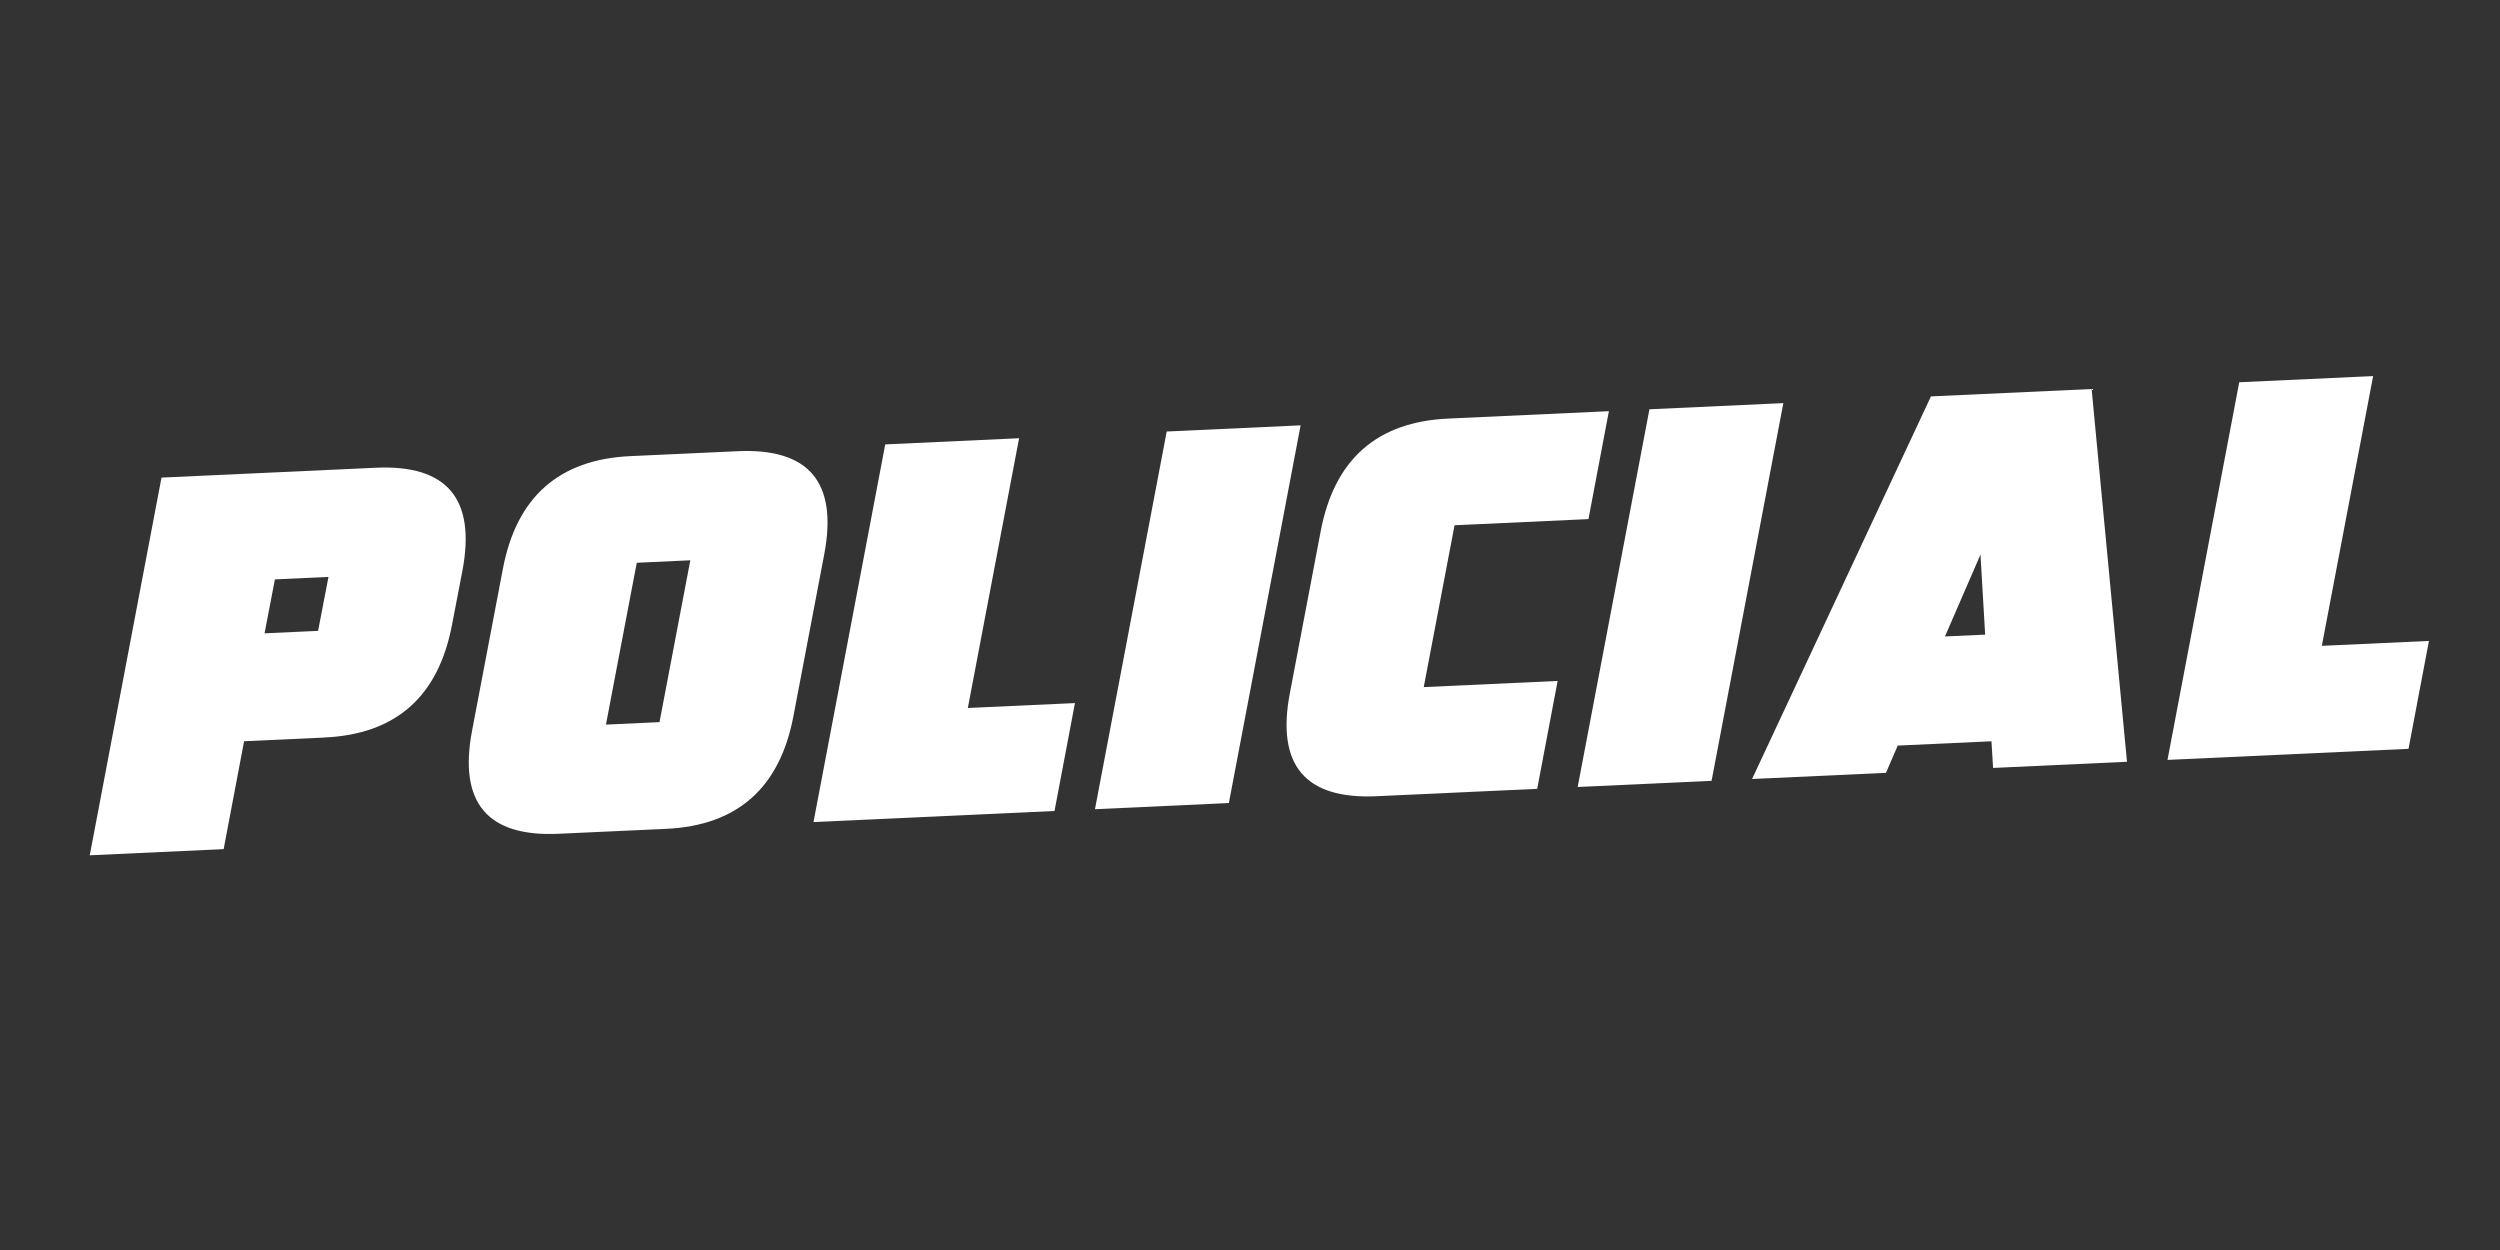 <?xml version="1.0" encoding="utf-8"?>
<svg xmlns="http://www.w3.org/2000/svg" id="CINE_ACCION_-_Color" data-name="CINE ACCION - Color" viewBox="0 0 576 288">
  <rect x="0" y="0" width="576" height="288" fill="#333333" stroke="none"/>
  <defs>
    <style>
      .cls-1 {
        fill: #fff;
      }
    </style>
  </defs>
  <path class="cls-1" d="M74.75,169.93l-18.51.85-4.71,24.86-30.85,1.42,16.53-87.02,49.36-2.27c16.45-.76,23.11,7.16,19.97,23.73l-2.39,12.43c-3.14,16.57-12.94,25.24-29.4,25.99ZM73.29,145.35l2.39-12.43-12.34.57-2.39,12.43,12.34-.57Z"/>
  <path class="cls-1" d="M108.76,168.37l7.1-37.29c3.14-16.57,12.94-25.24,29.4-25.99l24.68-1.13c16.45-.76,23.11,7.16,19.97,23.73l-7.1,37.29c-3.14,16.58-12.94,25.24-29.4,25.99l-24.68,1.13c-16.45.76-23.11-7.15-19.97-23.73ZM146.71,129.66l-7.1,37.29,12.34-.57,7.1-37.29-12.34.57Z"/>
  <path class="cls-1" d="M203.95,102.39l30.85-1.42-11.81,62.15,24.68-1.13-4.71,24.86-55.53,2.55,16.53-87.02Z"/>
  <path class="cls-1" d="M299.66,98l-16.53,87.02-30.85,1.42,16.53-87.02,30.85-1.42Z"/>
  <path class="cls-1" d="M365.98,119.6l-30.85,1.42-7.1,37.29,30.85-1.42-4.71,24.86-37.02,1.7c-16.46.75-23.11-7.15-19.97-23.73l7.1-37.29c3.14-16.57,12.94-25.24,29.39-25.99l37.02-1.7-4.71,24.86Z"/>
  <path class="cls-1" d="M410.88,92.89l-16.53,87.01-30.85,1.42,16.53-87.02,30.85-1.42Z"/>
  <path class="cls-1" d="M437.24,171.77l-2.71,6.29-30.85,1.42,41.21-88.15,37.02-1.7,8.15,85.88-30.85,1.42-.38-6.14-21.6.99ZM457.38,146.21l-1.08-18.43-8.18,18.86,9.26-.42Z"/>
  <path class="cls-1" d="M515.92,88.07l30.85-1.42-11.82,62.15,24.68-1.13-4.71,24.86-55.53,2.55,16.53-87.01Z"/>
</svg>